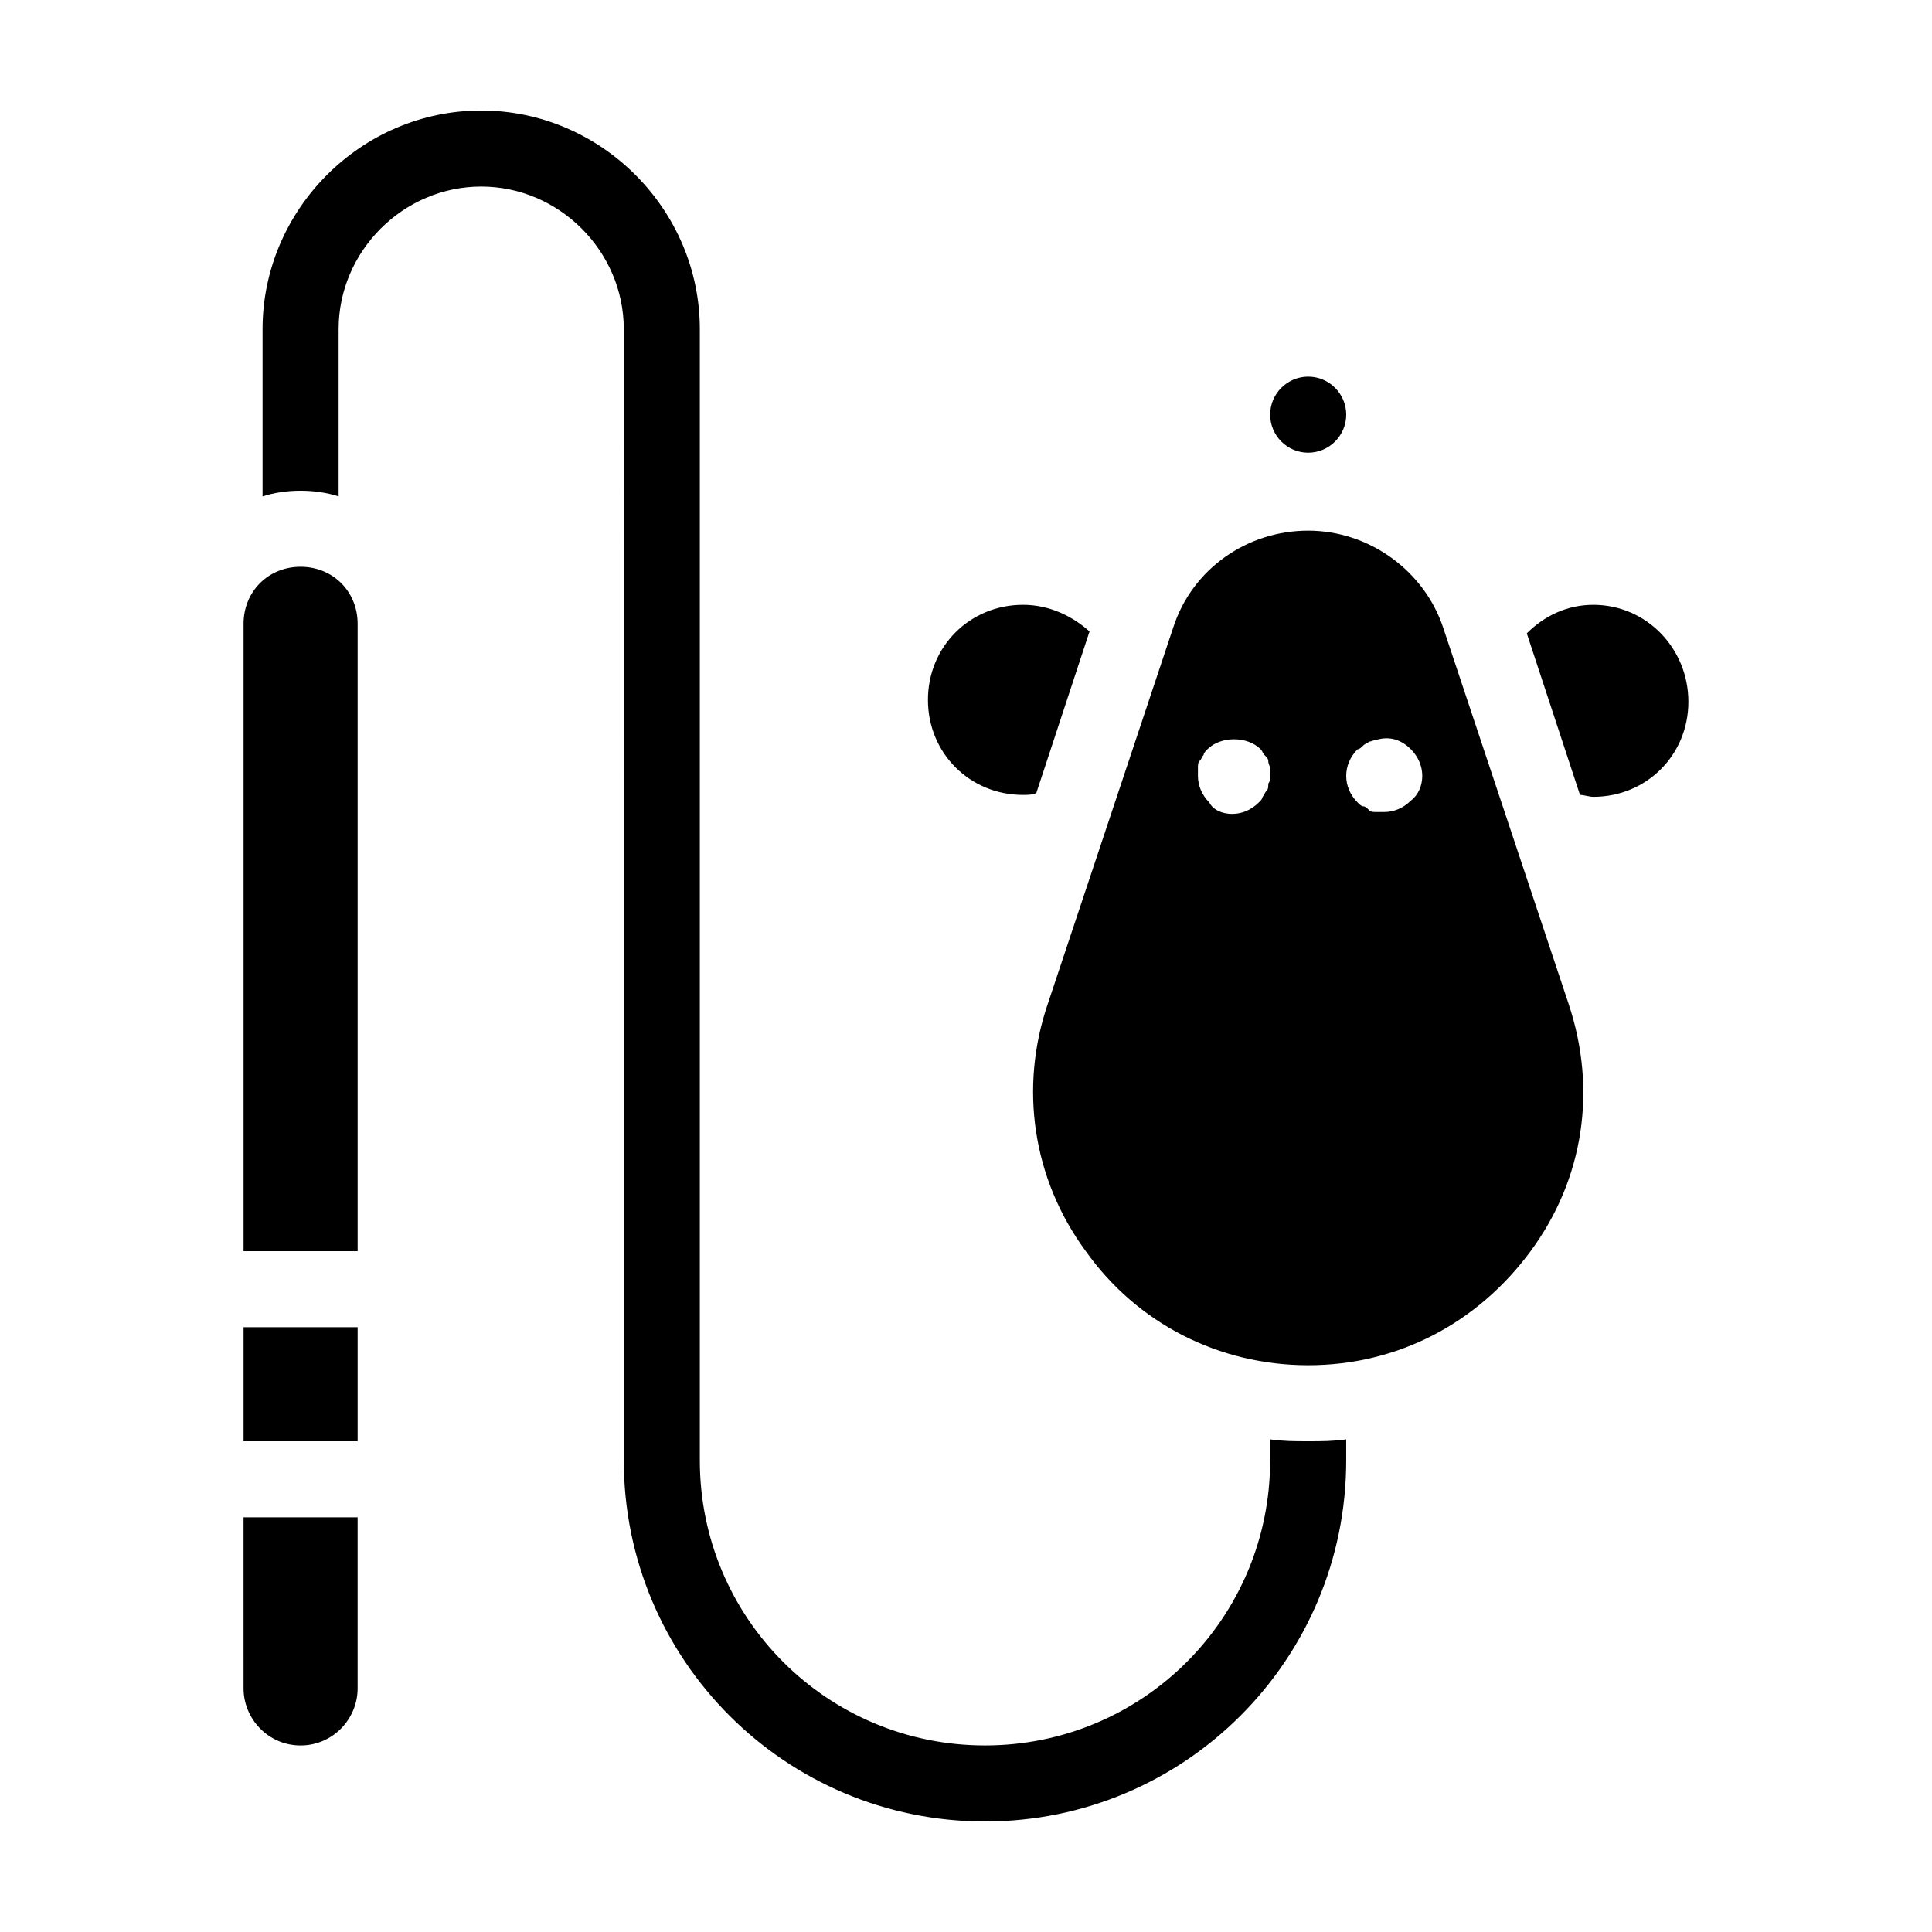 <?xml version="1.0" encoding="UTF-8"?>
<!-- Uploaded to: SVG Repo, www.svgrepo.com, Generator: SVG Repo Mixer Tools -->
<svg fill="#000000" width="800px" height="800px" version="1.1" viewBox="144 144 512 512" xmlns="http://www.w3.org/2000/svg">
 <path d="m490.68 525.95c3.527 0 6.551 0 10.078-0.504v5.543c0 52.898-42.824 95.723-95.723 95.723-52.898 0-95.723-42.824-95.723-95.723l-0.004-299.77c0-20.656-17.129-37.785-37.785-37.785s-37.785 17.129-37.785 37.785v44.336c-3.023-1.008-6.551-1.512-10.078-1.512-3.527 0-7.055 0.504-10.078 1.512v-44.336c0.004-31.742 26.199-57.938 57.941-57.938 31.738 0 57.938 26.195 57.938 57.938v299.77c0 41.816 33.754 75.57 75.57 75.57s75.57-33.754 75.57-75.57v-5.543c3.527 0.504 6.551 0.504 10.078 0.504zm-267.02-231.75c-8.566 0-15.113 6.551-15.113 15.113v166.26h30.23v-166.26c0-8.566-6.551-15.113-15.117-15.113zm-15.113 297.25c0 8.062 6.551 15.113 15.113 15.113 8.566 0 15.113-7.055 15.113-15.113v-45.344h-30.23zm357.7-287.17c-7.055 0-13.098 3.023-17.633 7.559l14.105 42.824c1.008 0 2.519 0.504 3.527 0.504 14.105 0 25.191-11.082 25.191-25.191 0-14.105-11.082-25.695-25.191-25.695zm-151.14 50.383c1.008 0 2.519 0 3.527-0.504l14.105-42.824c-4.535-4.031-10.578-7.055-17.633-7.055-14.105 0-25.191 11.082-25.191 25.191 0 14.105 11.086 25.191 25.191 25.191zm-206.56 171.29h30.23v-30.23h-30.23zm351.16-115.88c7.559 22.672 4.031 46.352-10.078 65.496-14.105 19.145-35.266 30.23-58.945 30.23-23.68 0-45.344-11.082-58.945-30.23-14.105-19.145-17.633-43.328-10.078-65.496l33.25-99.754c5.039-15.617 19.648-25.695 35.77-25.695 16.121 0 30.73 10.578 35.77 25.695zm-79.098-60.457v-2.016c0-0.504-0.504-1.008-0.504-2.016 0-0.504-0.504-1.008-1.008-1.512-0.504-0.504-0.504-1.008-1.008-1.512-3.527-3.527-10.578-3.527-14.105 0-0.504 0.504-1.008 1.008-1.008 1.512-0.504 0.504-0.504 1.008-1.008 1.512-0.504 0.504-0.504 1.008-0.504 2.016v2.016c0 2.519 1.008 5.039 3.023 7.055 1.004 2.016 3.523 3.023 6.043 3.023s5.039-1.008 7.055-3.023c0.504-0.504 1.008-1.008 1.008-1.512 0.504-0.504 0.504-1.008 1.008-1.512 0.504-0.504 0.504-1.008 0.504-2.016 0.504-0.504 0.504-1.512 0.504-2.016zm40.305 0c0-2.519-1.008-5.039-3.023-7.055-2.519-2.519-5.543-3.527-9.07-2.519-0.504 0-1.512 0.504-2.016 0.504-0.504 0.504-1.008 0.504-1.512 1.008-0.504 0.504-1.008 1.008-1.512 1.008-2.012 2.016-3.019 4.535-3.019 7.055 0 2.519 1.008 5.039 3.023 7.055 0.504 0.504 1.008 1.008 1.512 1.008s1.008 0.504 1.512 1.008 1.008 0.504 2.016 0.504h2.016c2.519 0 5.039-1.008 7.055-3.023 2.012-1.512 3.019-4.031 3.019-6.551zm-30.23-85.648c5.543 0 10.078-4.535 10.078-10.078s-4.535-10.078-10.078-10.078c-5.543 0-10.078 4.535-10.078 10.078 0.004 5.547 4.535 10.078 10.078 10.078z"/>
</svg>